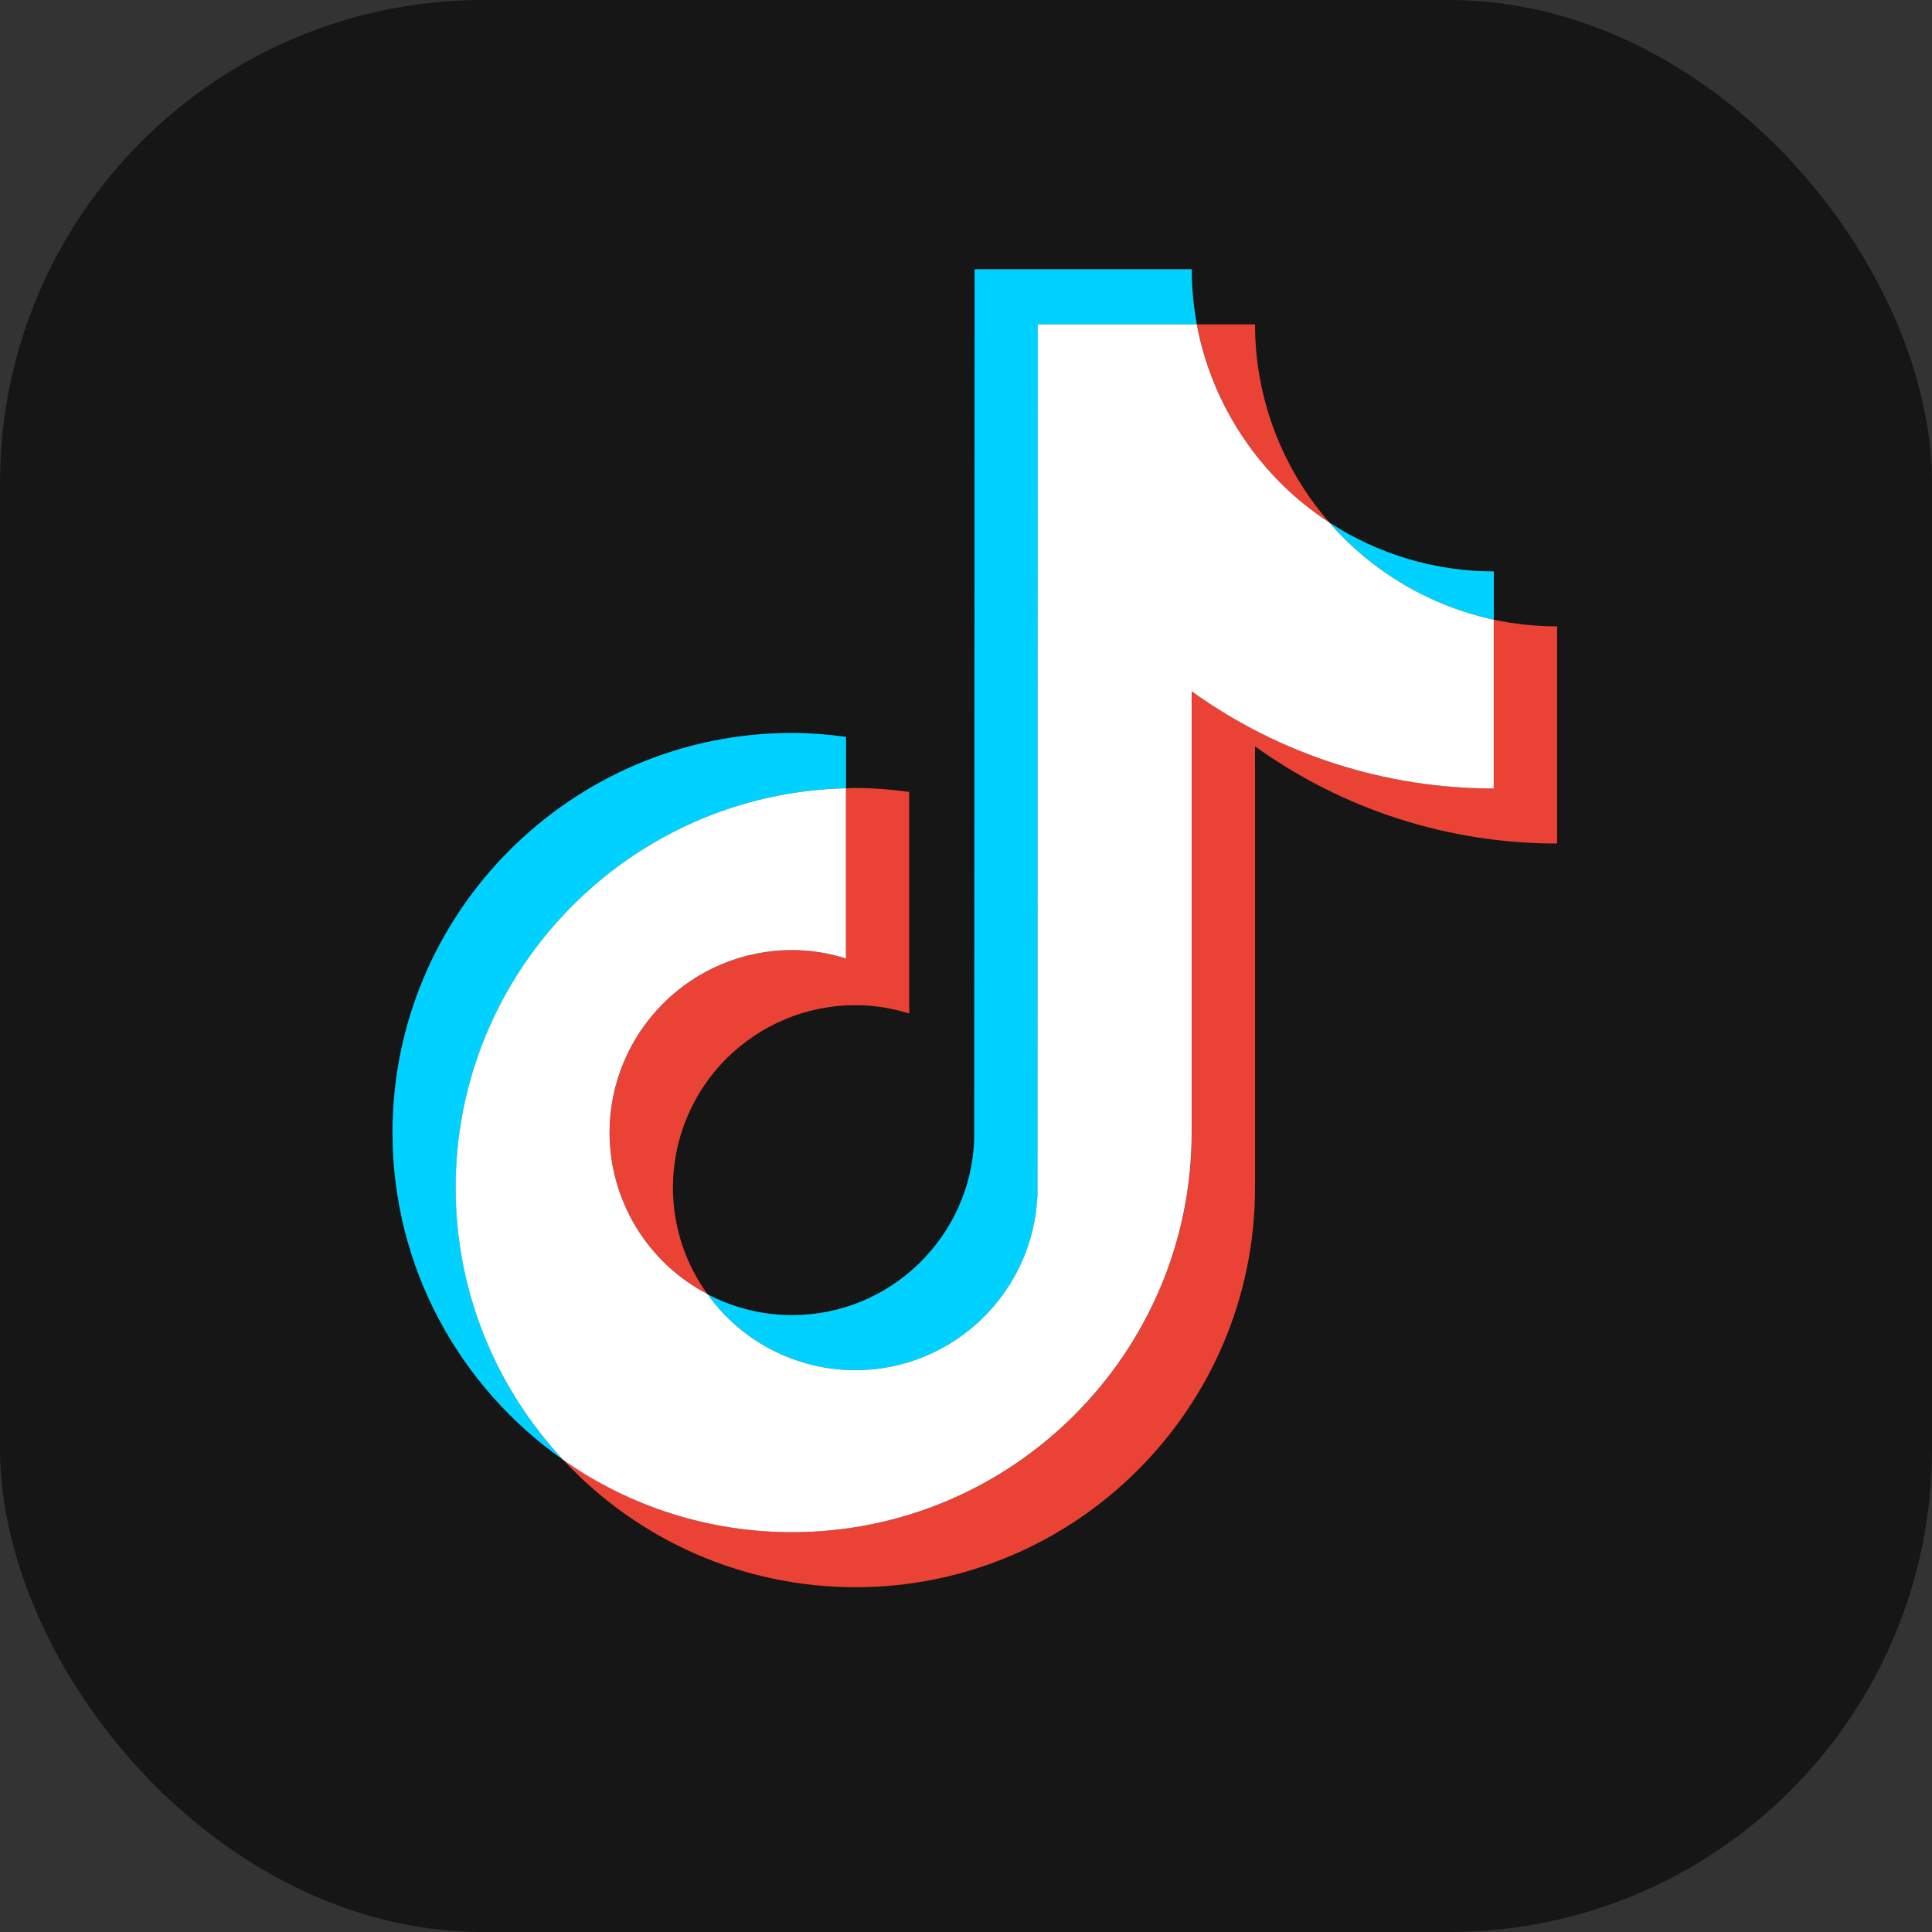 <svg width="20" height="20" viewBox="0 0 20 20" fill="none" xmlns="http://www.w3.org/2000/svg">
<rect x="0" y="0" width="20" height="20" fill="#333333" stroke="none"/>
<rect x="0" width="20" height="20" rx="5" fill="#161616"/>
<path fill-rule="evenodd" clip-rule="evenodd" d="M8.758 8.16V7.628C8.573 7.602 8.387 7.588 8.2 7.587C5.919 7.587 4.063 9.443 4.063 11.725C4.063 13.124 4.762 14.363 5.829 15.112C5.115 14.348 4.718 13.341 4.718 12.295C4.718 10.046 6.521 8.212 8.758 8.16Z" fill="#00D1FF"/>
<path fill-rule="evenodd" clip-rule="evenodd" d="M8.855 14.184C9.873 14.184 10.703 13.374 10.741 12.366L10.744 3.358H12.39C12.355 3.17 12.337 2.979 12.337 2.787H10.089L10.085 11.796C10.048 12.804 9.217 13.614 8.2 13.614C7.894 13.614 7.593 13.539 7.323 13.397C7.498 13.64 7.728 13.838 7.994 13.975C8.26 14.112 8.555 14.184 8.855 14.184ZM15.464 6.415V5.915C14.859 5.915 14.267 5.739 13.761 5.408C14.205 5.919 14.802 6.273 15.464 6.415Z" fill="#00D1FF"/>
<path fill-rule="evenodd" clip-rule="evenodd" d="M13.761 5.408C13.265 4.84 12.992 4.112 12.992 3.358H12.39C12.468 3.774 12.63 4.171 12.865 4.523C13.101 4.876 13.406 5.177 13.761 5.408ZM8.2 9.835C7.699 9.835 7.219 10.034 6.865 10.389C6.51 10.743 6.311 11.223 6.311 11.724C6.311 12.069 6.405 12.406 6.584 12.701C6.762 12.996 7.018 13.236 7.323 13.396C7.091 13.076 6.966 12.69 6.966 12.294C6.966 11.794 7.165 11.313 7.519 10.959C7.874 10.605 8.354 10.405 8.855 10.405C9.05 10.405 9.236 10.437 9.412 10.492V8.198C9.228 8.172 9.041 8.158 8.855 8.157C8.822 8.157 8.79 8.159 8.757 8.16V9.922C8.577 9.865 8.389 9.835 8.2 9.835Z" fill="#EA4335"/>
<path fill-rule="evenodd" clip-rule="evenodd" d="M15.464 6.415V8.161C14.299 8.161 13.219 7.789 12.337 7.156V11.724C12.337 14.005 10.481 15.861 8.2 15.861C7.318 15.861 6.501 15.583 5.829 15.111C6.215 15.527 6.684 15.86 7.204 16.087C7.725 16.314 8.287 16.431 8.855 16.431C11.136 16.431 12.992 14.575 12.992 12.294V7.726C13.903 8.382 14.997 8.733 16.119 8.732V6.484C15.894 6.484 15.676 6.46 15.464 6.415Z" fill="#EA4335"/>
<path fill-rule="evenodd" clip-rule="evenodd" d="M12.336 11.724V7.156C13.247 7.811 14.341 8.163 15.463 8.162V6.415C14.802 6.272 14.204 5.919 13.76 5.408C13.405 5.177 13.1 4.876 12.865 4.523C12.629 4.171 12.467 3.774 12.389 3.358H10.743L10.74 12.366C10.702 13.374 9.872 14.184 8.854 14.184C8.555 14.184 8.26 14.112 7.993 13.975C7.727 13.838 7.497 13.64 7.323 13.396C7.017 13.236 6.762 12.996 6.583 12.701C6.405 12.406 6.31 12.069 6.31 11.724C6.31 11.223 6.51 10.743 6.864 10.389C7.218 10.034 7.698 9.835 8.199 9.835C8.394 9.835 8.58 9.866 8.757 9.922V8.16C6.52 8.212 4.717 10.046 4.717 12.294C4.717 13.382 5.14 14.372 5.828 15.111C6.522 15.6 7.35 15.862 8.199 15.861C10.48 15.861 12.336 14.005 12.336 11.724Z" fill="white"/>
</svg>

